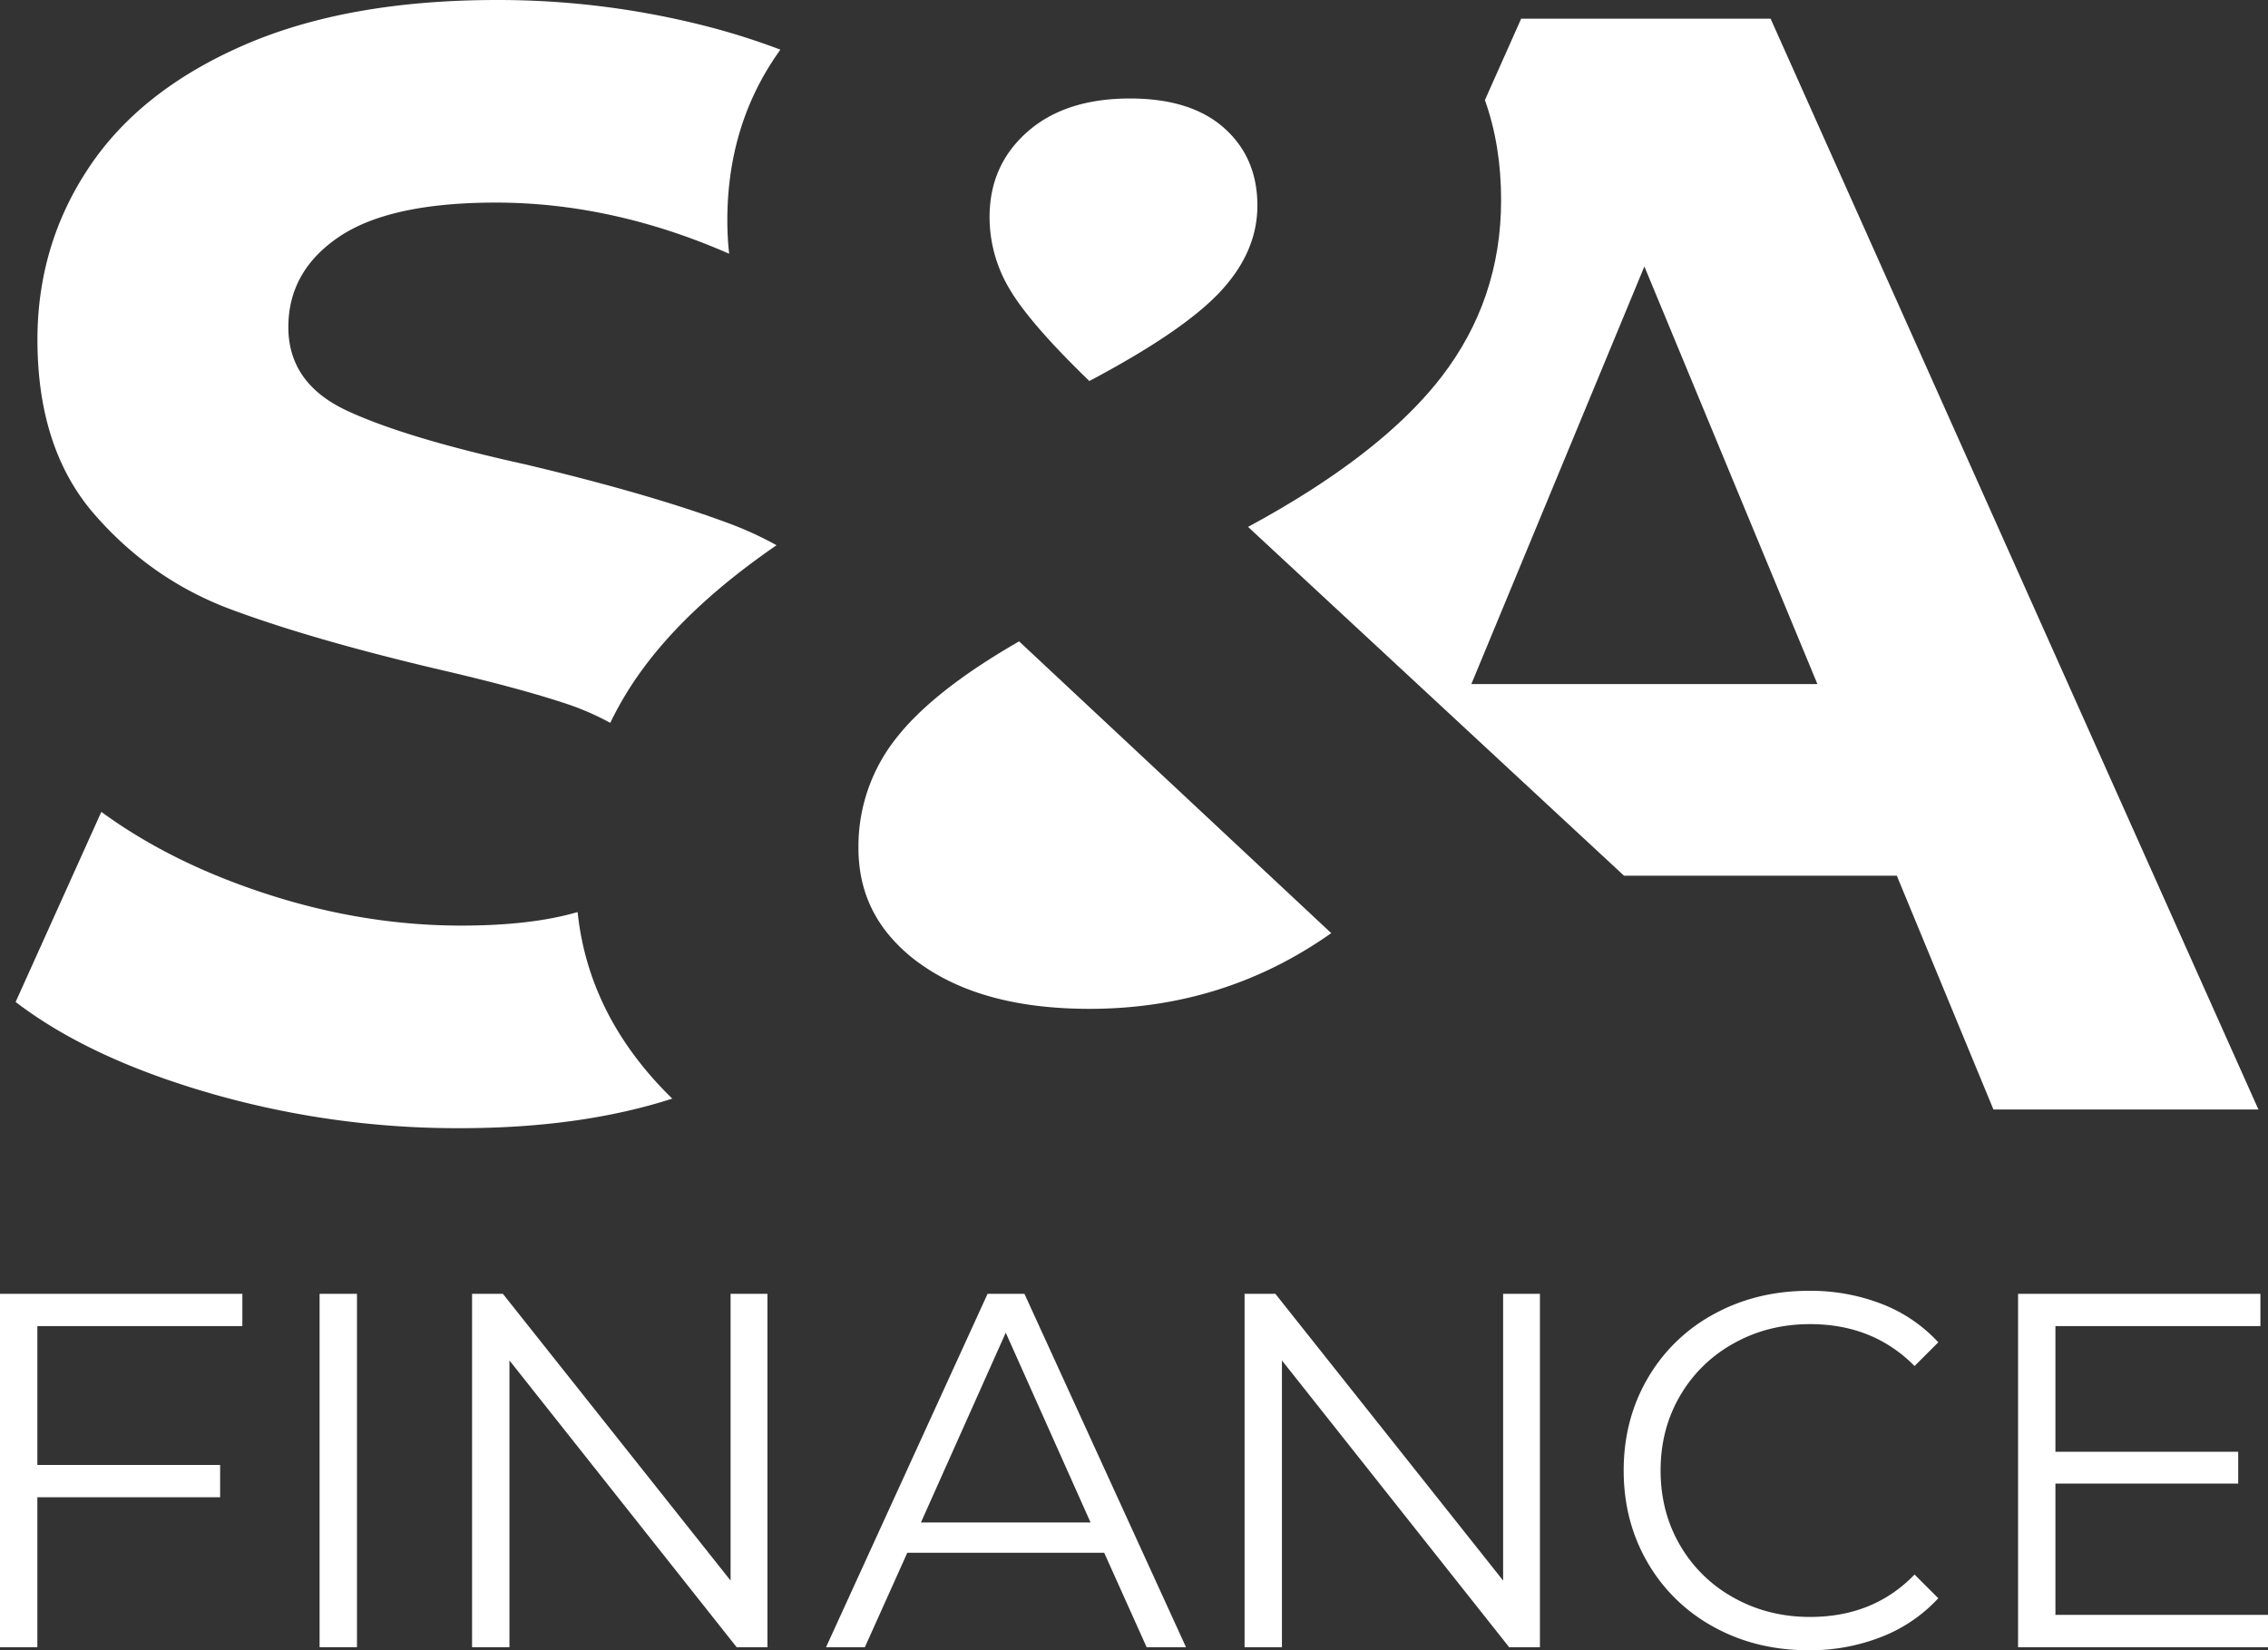 <svg id="Version_1" data-name="Version 1" xmlns="http://www.w3.org/2000/svg" viewBox="0 0 1507.36 1096.91"><rect x="0" y="0" width="1507.36" height="1096.91" fill="#333333" stroke="none"/><defs><style>.cls-1{fill:#fff;}</style></defs><path class="cls-1" d="M383.89,606.24q-30.74,9-77.28,9-64.23,0-128.43-20.71T67.35,539.64L10.39,666q48.66,37.31,129,60.61A592.69,592.69,0,0,0,305.57,749.9q80.46,0,141.25-19.66a238.22,238.22,0,0,1-21.72-24.08Q389.64,661,383.89,606.24Z" transform="translate(0 0)"/><path class="cls-1" d="M330.44,0Q231,0,162.12,30t-103,81.31Q24.88,162.63,24.89,225.8q0,72.52,37.8,116T153.33,405Q206.16,424.69,289,444.35q53.87,12.42,85.46,22.8a177.38,177.38,0,0,1,31.13,13.33,226.66,226.66,0,0,1,22-36.36q31.08-42.19,88.52-81.71A231.41,231.41,0,0,0,484.76,348Q432,328.35,349.09,308.66q-79.79-17.6-118.6-35.74t-38.85-55.4q0-37.31,33.66-60.07t104.11-22.79q77.57,0,155.2,34a202.37,202.37,0,0,1-1.21-22.14Q483.4,83.9,516.55,36c.69-1,1.4-2,2.11-3a464.21,464.21,0,0,0-52.52-16.42A558.18,558.18,0,0,0,330.44,0Z" transform="translate(0 0)"/><path class="cls-1" d="M1176.77,12.42H1011l-24.1,54.1Q997.68,96.78,997.67,133q0,66.24-39.88,117.81-29.73,38.4-86.3,74.74-19.43,12.48-42,24.68l21.89,20.31L1079.37,582.1h181.3l64.21,155.38H1501ZM977.89,454.7l115-277.58,115,277.58Z" transform="translate(0 0)"/><path class="cls-1" d="M724,253.26q62.6-33.13,87.15-59.53t24.54-57.08q0-31.89-22.08-51.54T751,65.47q-43,0-68.11,22.1T657.69,144a93,93,0,0,0,13.5,48.47Q684.68,215.23,724,253.26Z" transform="translate(0 0)"/><path class="cls-1" d="M677.32,426.32q-44.34,25.47-69.1,50.22a152.64,152.64,0,0,0-13.13,14.82,115.55,115.55,0,0,0-24.54,72.42q0,32.4,19.12,56.34a108.33,108.33,0,0,0,22.61,21q39.83,28.13,105.46,29.39,3.09.07,6.22.07,89.6,0,160.8-50.33L782.67,524.8Z" transform="translate(0 0)"/><path class="cls-1" d="M24.83,881.47v92.28H146.31v21.48H24.83v99.66H0V860H161.07v21.47Z" transform="translate(0 0)"/><path class="cls-1" d="M212.41,860h24.84v234.89H212.41Z" transform="translate(0 0)"/><path class="cls-1" d="M510.06,860v234.89H489.59l-151-190.6v190.6H313.75V860h20.47l151.34,190.6V860Z" transform="translate(0 0)"/><path class="cls-1" d="M733.88,1032.14H603l-28.19,62.75H549L656.36,860h24.5l107.38,234.89H762.07ZM724.82,1012,668.44,885.83,612.07,1012Z" transform="translate(0 0)"/><path class="cls-1" d="M1023.47,860v234.89H1003L852,904.29v190.6H827.17V860h20.46L999,1050.6V860Z" transform="translate(0 0)"/><path class="cls-1" d="M1139.07,1081.47a113,113,0,0,1-44-42.78q-15.94-27.36-15.94-61.25t15.94-61.24a112.73,112.73,0,0,1,44.13-42.78Q1167.43,858,1202.33,858a130.62,130.62,0,0,1,48.32,8.73,100.14,100.14,0,0,1,37.58,25.5L1272.46,908q-27.53-27.86-69.46-27.85-27.86,0-50.67,12.75a93.1,93.1,0,0,0-35.74,34.9q-12.93,22.14-12.92,49.66t12.92,49.67a93.1,93.1,0,0,0,35.74,34.9q22.82,12.75,50.67,12.75,42.29,0,69.46-28.19l15.77,15.77a101.52,101.52,0,0,1-37.75,25.67,129.74,129.74,0,0,1-48.49,8.9Q1167.09,1096.91,1139.07,1081.47Z" transform="translate(0 0)"/><path class="cls-1" d="M1507.36,1073.42v21.47H1341.25V860h161.07v21.47H1366.08V965h121.48v21.14H1366.08v87.25Z" transform="translate(0 0)"/></svg>